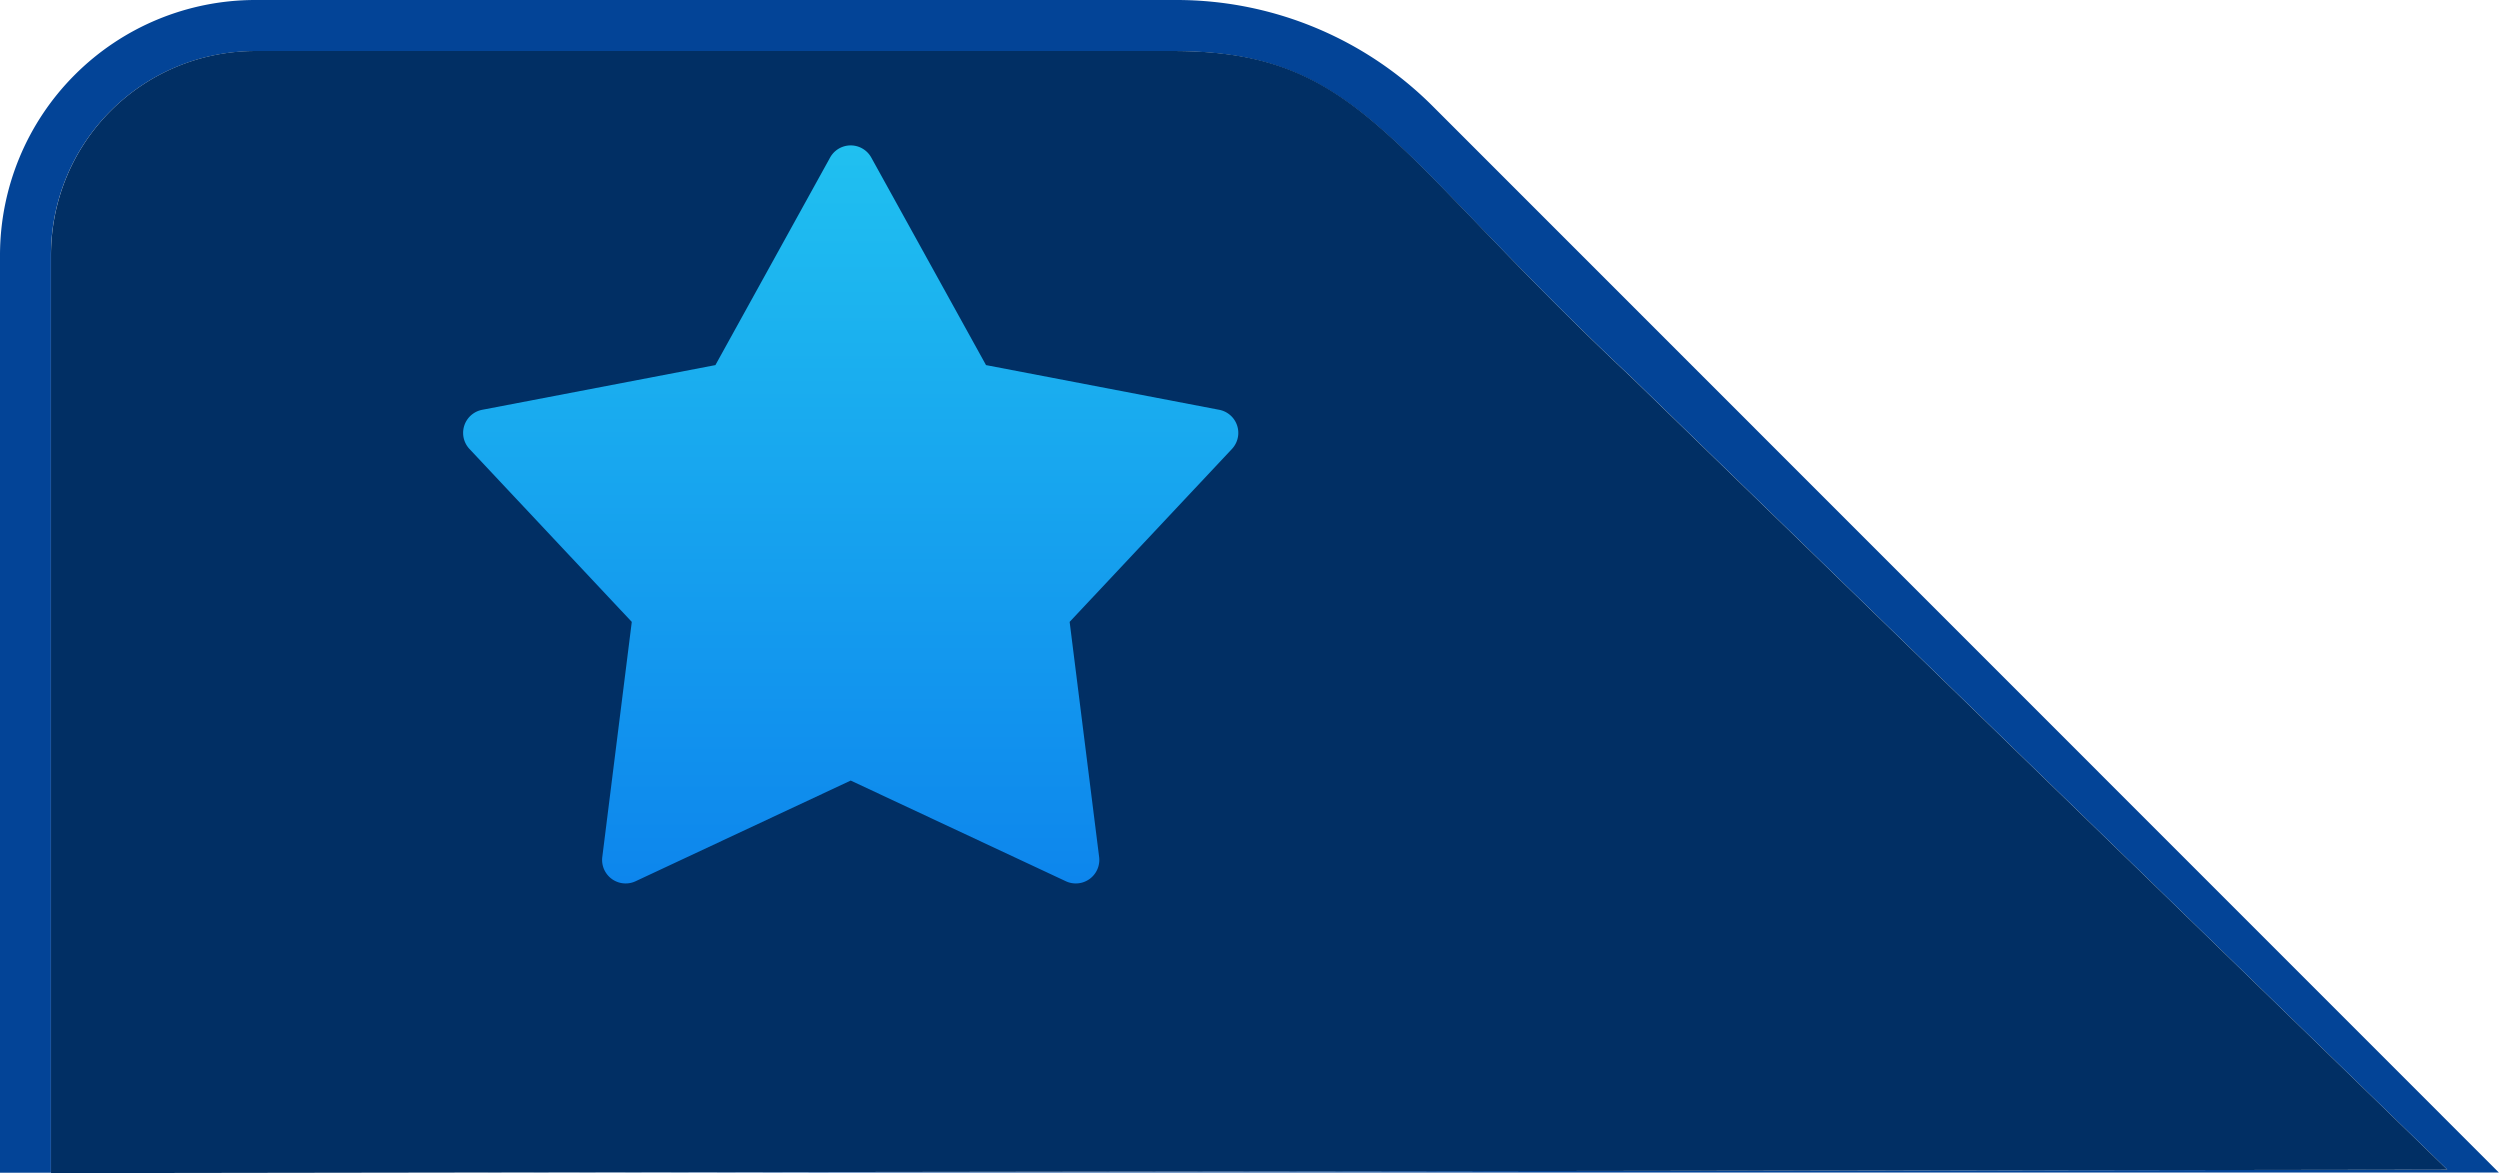 <svg height="23" viewBox="0 0 49 23" width="49" xmlns="http://www.w3.org/2000/svg" xmlns:xlink="http://www.w3.org/1999/xlink"><linearGradient id="a" gradientUnits="objectBoundingBox" x1=".5" x2=".5" y2="1"><stop offset="0" stop-color="#20c0f0"/><stop offset="1" stop-color="#0d86ed"/></linearGradient><clipPath id="b"><path d="m0 0h49v23h-49z"/></clipPath><g clip-path="url(#b)"><path d="m-13939 14840.985h-1v-17.985a5.006 5.006 0 0 1 5-5h18.079a7.1 7.1 0 0 1 4.987 2.066l20.912 20.916h-40.151l39.14-.057-16-15.539c-1.258-1.18-2.231-2.191-3.015-3-2.239-2.324-3.261-3.384-5.954-3.384h-18a4 4 0 0 0 -4 4v17.982z" fill="#034497" transform="translate(13940 -14818)"/><path d="m4 0h18c3.651 0 4.187 1.9 8.968 6.389l16 15.537-46.968.067v-17.993a4 4 0 0 1 4-4z" fill="#012f64" transform="translate(1 1)"/><path d="m-352.606-249.587 4.571.876a.461.461 0 0 1 .249.768l-3.181 3.389.578 4.608a.461.461 0 0 1 -.653.475l-4.216-1.973-4.216 1.973a.461.461 0 0 1 -.653-.475l.578-4.608-3.181-3.389a.461.461 0 0 1 .249-.768l4.571-.876 2.248-4.068a.461.461 0 0 1 .807 0z" fill="url(#a)" fill-rule="evenodd" transform="translate(371.932 256.743)"/></g></svg>